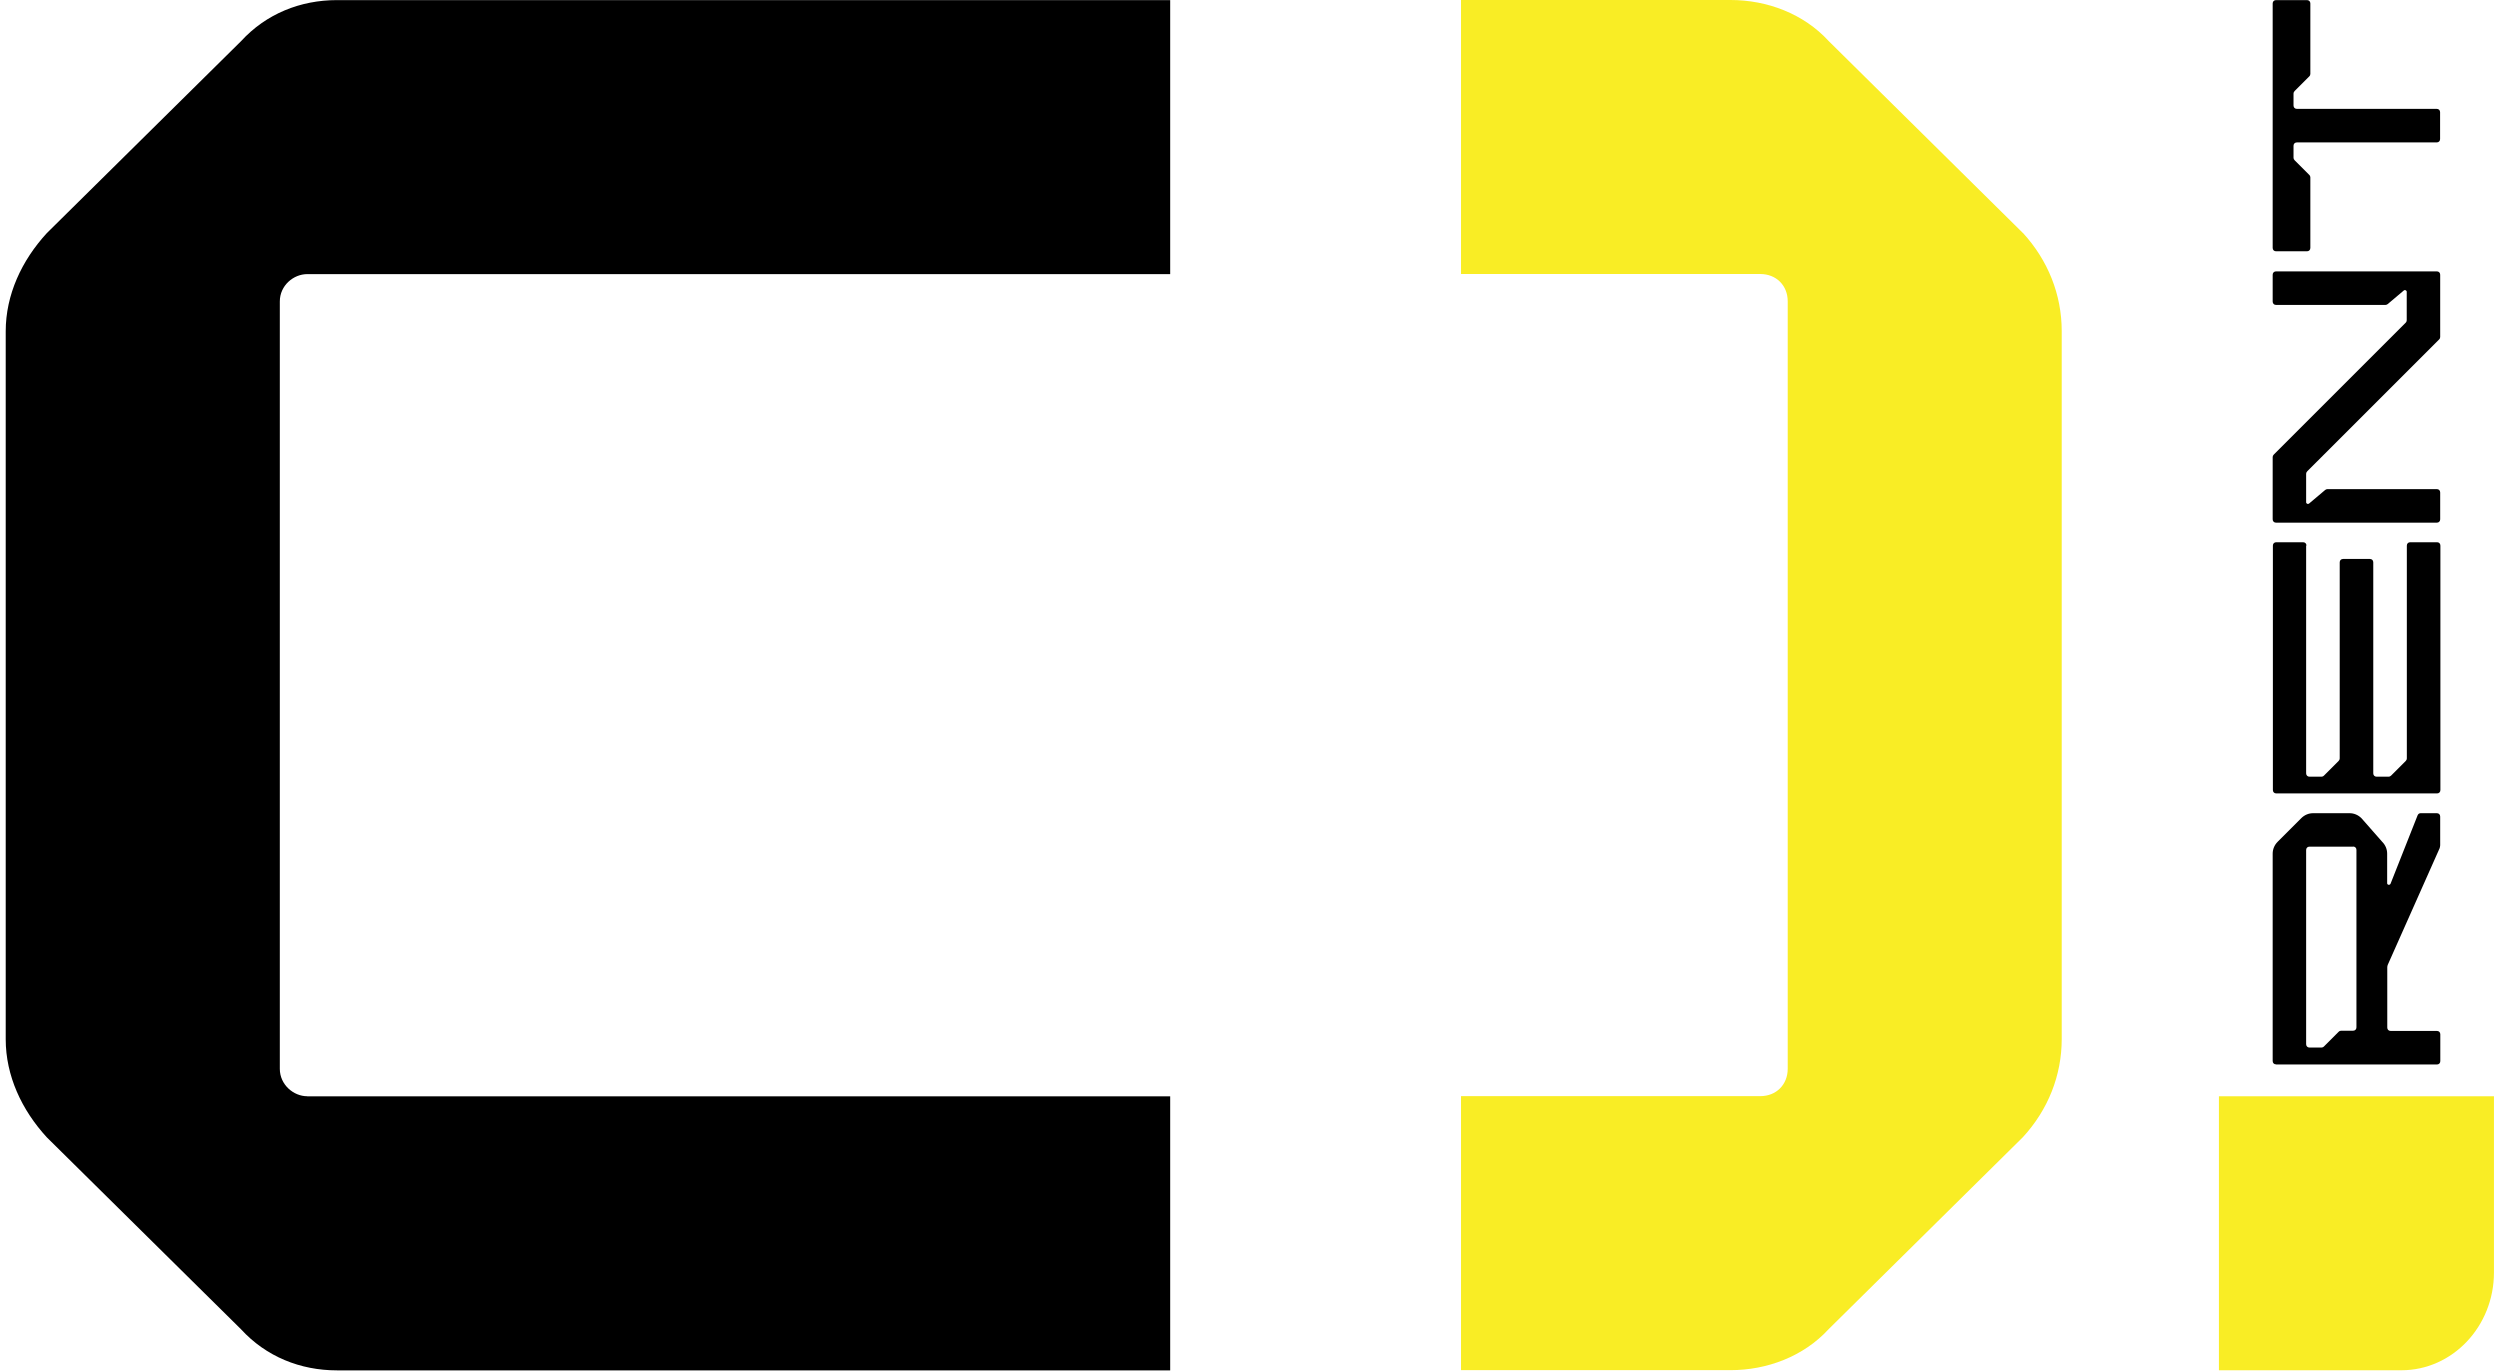 <svg width="656" height="360" viewBox="0 0 1306 720" fill="none" xmlns="http://www.w3.org/2000/svg">
   <path d="M1058.61 122.272L956.732 21.584C943.535 7.176 924.374 0 905.157 0H763.74V143.801H920.784C929.178 143.801 935.197 149.818 935.197 158.153V560.85C935.197 569.241 929.178 575.258 920.784 575.258H763.74V719.059H905.157C924.318 719.059 943.535 711.882 956.732 697.475L1058.61 596.787C1071.81 582.434 1078.99 564.438 1078.99 545.283V173.775C1078.99 154.62 1071.81 136.624 1058.61 122.217V122.272Z" fill="#F9ED25"/>
   <path d="M158.259 575.313C151.08 575.313 143.847 569.296 143.847 560.905V158.208C143.847 149.818 151.025 143.856 158.259 143.856H611.114V0.055H173.831C154.67 0.055 136.668 7.231 123.471 21.639L21.591 122.327C8.393 136.68 0 154.675 0 173.886V545.394C0 564.549 8.393 582.545 21.591 596.897L123.471 697.585C136.668 711.993 154.67 719.169 173.831 719.169H611.114V575.368H158.259V575.313Z" fill="black"/>
   <path d="M1305.83 667.776V575.313H1161.49V719.114H1257.24C1284.07 719.114 1305.83 696.095 1305.83 667.776Z" fill="#F9ED25"/>
   <path d="M1191.47 558.587C1190.42 558.587 1189.7 557.869 1189.7 556.821V448.018C1189.7 445.699 1190.59 443.491 1192.35 441.725L1204.67 429.415C1206.43 427.648 1208.64 426.765 1210.96 426.765H1230.01C1232.33 426.765 1234.54 427.648 1236.31 429.415L1247.13 441.725C1248.9 443.491 1249.78 445.699 1249.78 448.018V463.53C1249.78 464.413 1251.11 464.689 1251.55 463.806L1265.74 427.924C1266.02 427.207 1266.62 426.765 1267.34 426.765H1275.85C1276.89 426.765 1277.61 427.483 1277.61 428.532V443.602C1277.61 444.043 1277.45 444.651 1277.34 445.092L1250.11 506.311C1249.95 506.753 1249.84 507.194 1249.84 507.636V539.266C1249.84 540.315 1250.56 541.033 1251.6 541.033H1275.9C1276.95 541.033 1277.67 541.751 1277.67 542.799V556.876C1277.67 557.925 1276.95 558.642 1275.9 558.642H1191.53L1191.47 558.587ZM1231.89 444.319H1209.03C1207.98 444.319 1207.26 445.037 1207.26 446.086V547.988C1207.26 549.037 1207.98 549.755 1209.03 549.755H1215.33C1215.77 549.755 1216.21 549.589 1216.65 549.148L1224.27 541.53C1224.71 541.088 1225.15 540.922 1225.6 540.922H1231.89C1232.94 540.922 1233.66 540.205 1233.66 539.156V446.031C1233.66 444.982 1232.94 444.264 1231.89 444.264V444.319Z" fill="black"/>
   <path d="M1207.26 286.332V405.843C1207.26 406.892 1207.98 407.61 1209.03 407.61H1215.33C1215.77 407.61 1216.21 407.444 1216.65 407.003L1224.27 399.385C1224.71 398.943 1224.88 398.502 1224.88 398.06V295.109C1224.88 294.06 1225.6 293.342 1226.65 293.342H1240.73C1241.78 293.342 1242.49 294.06 1242.49 295.109V405.843C1242.49 406.892 1243.21 407.61 1244.26 407.61H1250.56C1251 407.61 1251.44 407.444 1251.88 407.003L1259.5 399.385C1259.94 398.943 1260.11 398.502 1260.11 398.06V286.332C1260.11 285.283 1260.83 284.565 1261.88 284.565H1275.96C1277.01 284.565 1277.72 285.283 1277.72 286.332V414.621C1277.72 415.669 1277.01 416.387 1275.96 416.387H1191.58C1190.53 416.387 1189.81 415.669 1189.81 414.621V286.332C1189.81 285.283 1190.53 284.565 1191.58 284.565H1205.66C1206.71 284.565 1207.43 285.283 1207.43 286.332H1207.26Z" fill="black"/>
   <path d="M1189.7 158.264V144.187C1189.7 143.138 1190.42 142.421 1191.47 142.421H1275.85C1276.89 142.421 1277.61 143.138 1277.61 144.187V176.867C1277.61 177.308 1277.45 177.75 1277.01 178.191L1207.87 247.304C1207.43 247.746 1207.26 248.187 1207.26 248.629V263.589C1207.26 264.306 1208.15 264.748 1208.75 264.306L1217.26 257.13C1217.7 256.854 1217.98 256.688 1218.42 256.688H1275.85C1276.89 256.688 1277.61 257.406 1277.61 258.455V272.531C1277.61 273.58 1276.89 274.298 1275.85 274.298H1191.47C1190.42 274.298 1189.7 273.58 1189.7 272.531V239.852C1189.7 239.41 1189.87 238.969 1190.31 238.527L1259.45 169.414C1259.89 168.973 1260.05 168.531 1260.05 168.089V153.13C1260.05 152.412 1259.17 151.971 1258.56 152.412L1250.06 159.588C1249.62 159.864 1249.34 160.03 1248.9 160.03H1191.47C1190.42 160.03 1189.7 159.312 1189.7 158.264Z" fill="black"/>
   <path d="M1209.47 1.766V38.807C1209.47 39.248 1209.31 39.69 1208.86 40.132L1201.24 47.749C1200.8 48.191 1200.64 48.633 1200.64 49.074V55.367C1200.64 56.416 1201.35 57.134 1202.4 57.134H1275.79C1276.84 57.134 1277.56 57.852 1277.56 58.9V72.977C1277.56 74.026 1276.84 74.743 1275.79 74.743H1202.4C1201.35 74.743 1200.64 75.461 1200.64 76.51V82.803C1200.64 83.244 1200.8 83.686 1201.24 84.127L1208.86 91.745C1209.31 92.187 1209.47 92.629 1209.47 93.07V130.111C1209.47 131.159 1208.75 131.877 1207.7 131.877H1191.47C1190.42 131.877 1189.7 131.159 1189.7 130.111V1.822C1189.7 0.773 1190.42 0.055 1191.47 0.055H1207.7C1208.75 0.055 1209.47 0.773 1209.47 1.822V1.766Z" fill="black"/>
</svg>
